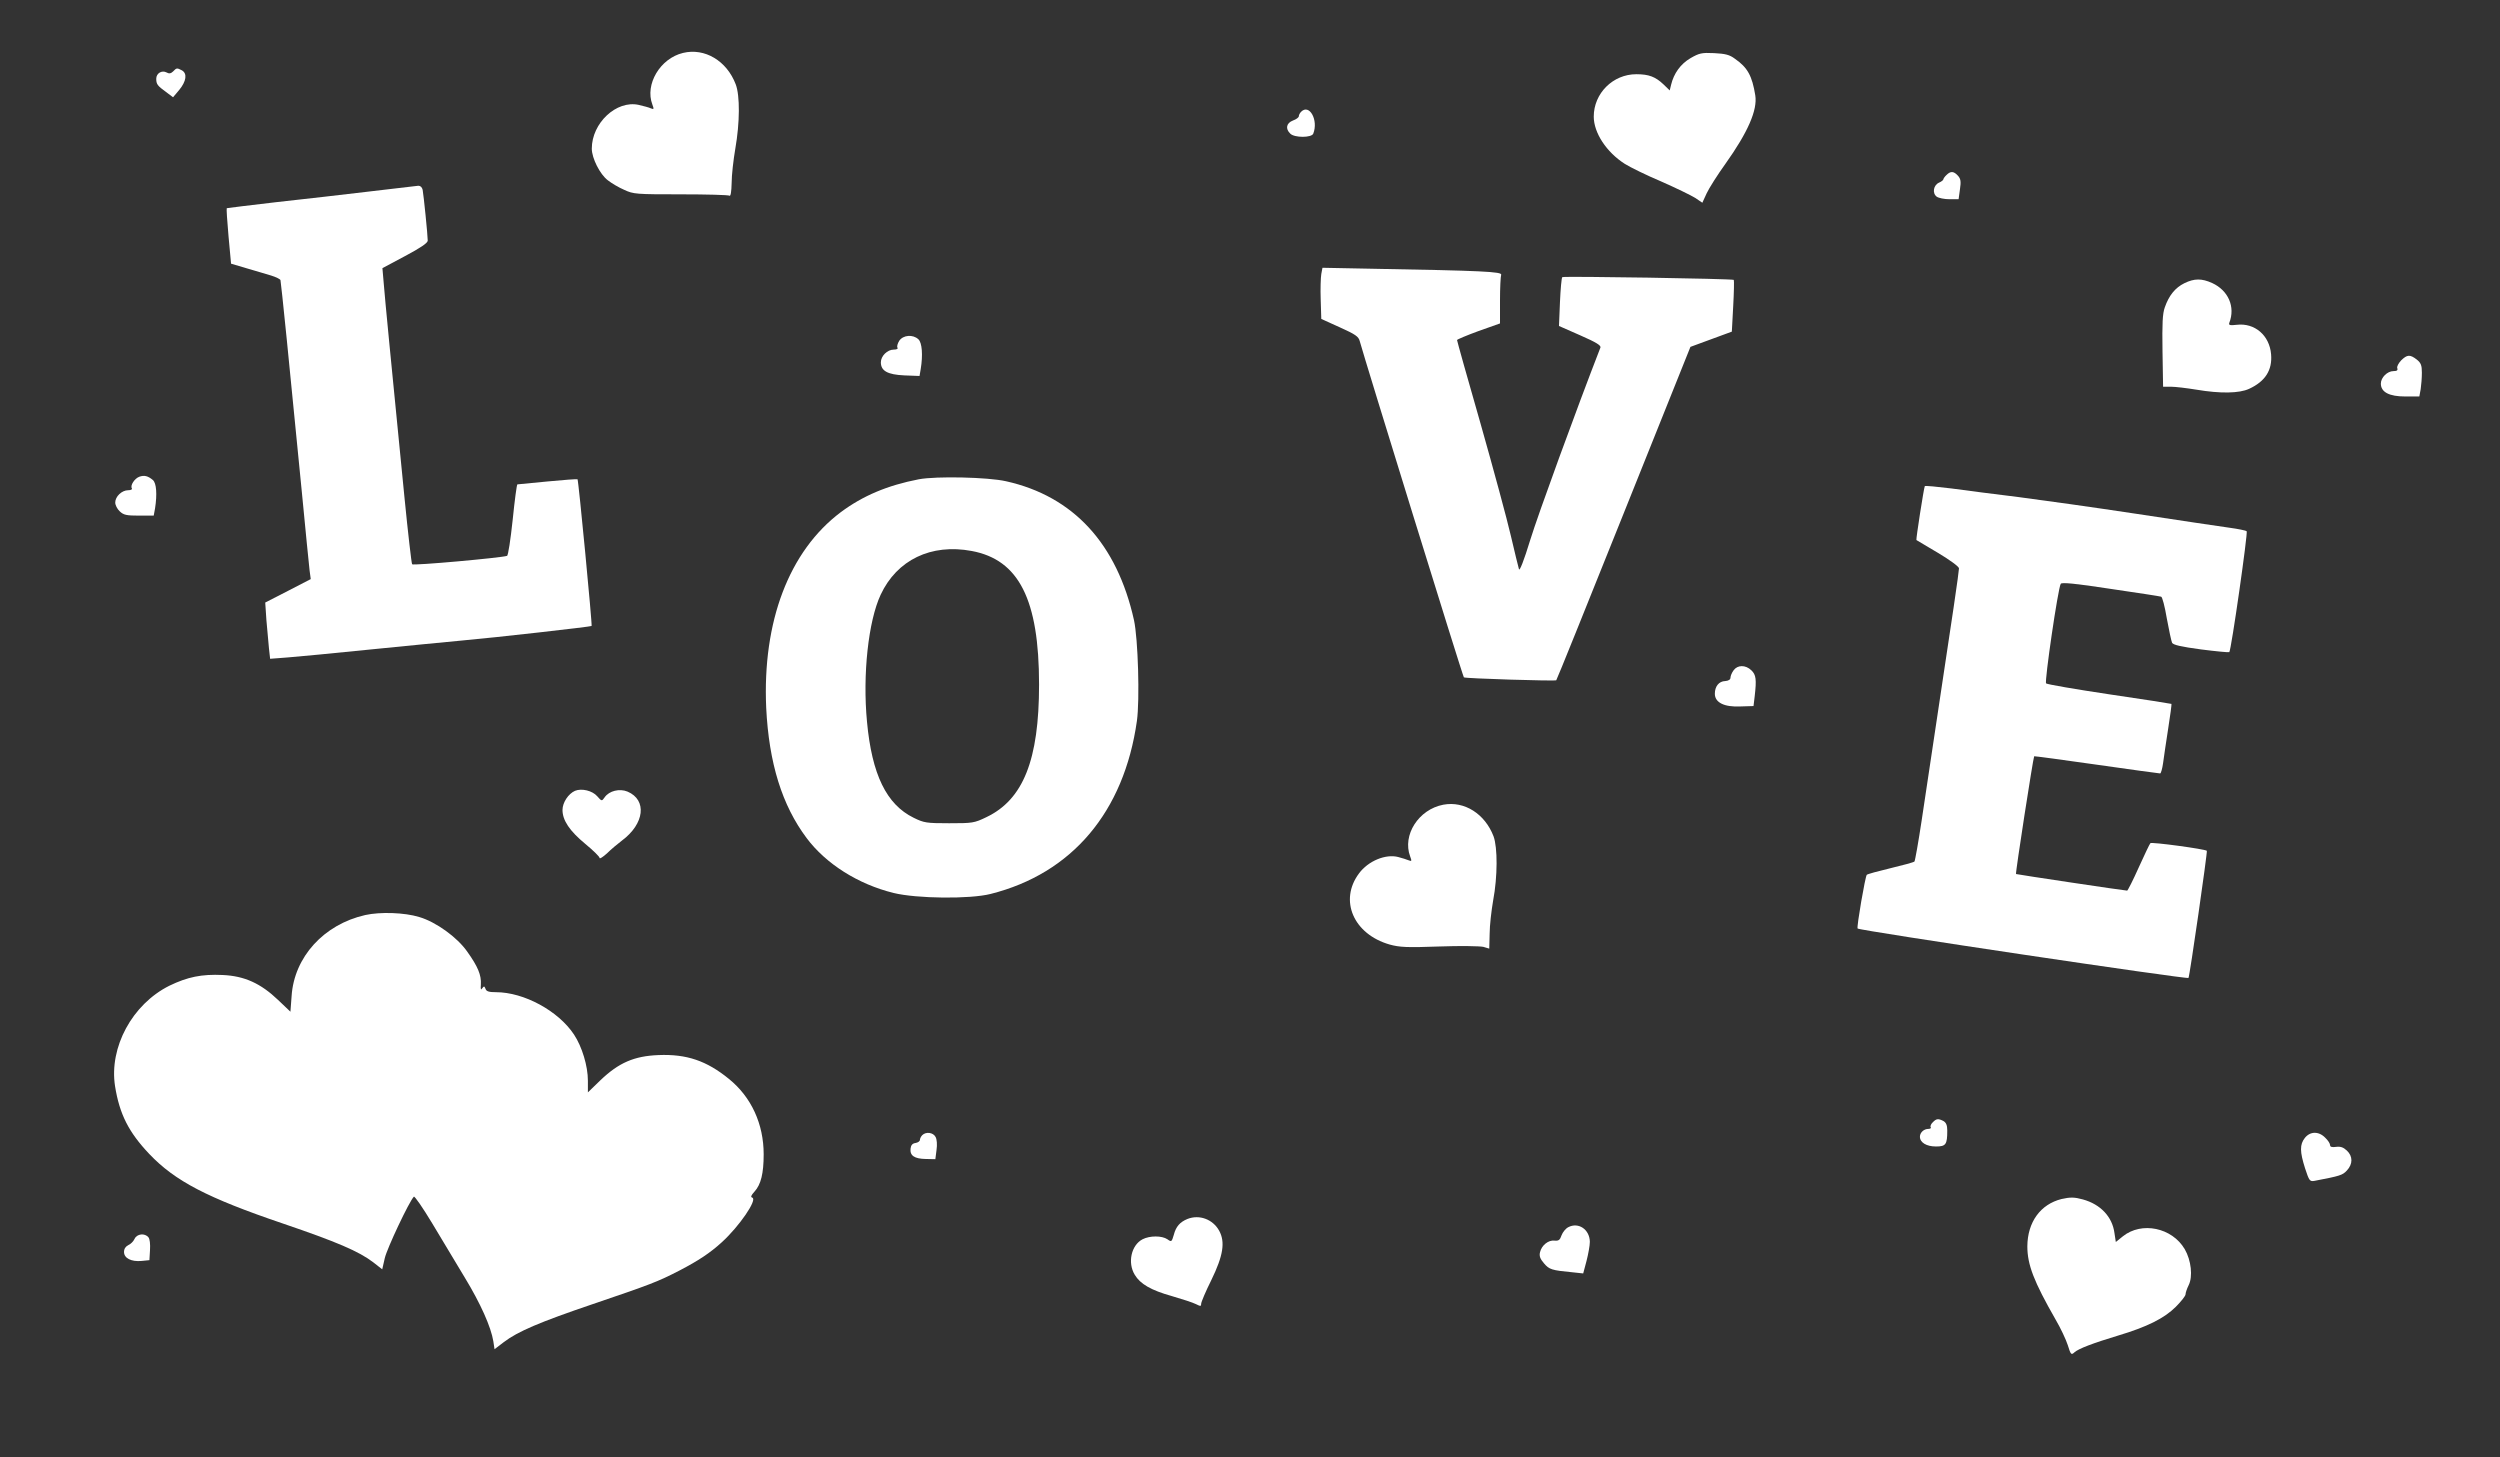 <?xml version="1.0" standalone="no"?>
<!DOCTYPE svg PUBLIC "-//W3C//DTD SVG 20010904//EN"
 "http://www.w3.org/TR/2001/REC-SVG-20010904/DTD/svg10.dtd">
<svg version="1.0" xmlns="http://www.w3.org/2000/svg"
 width="1280pt" height="746pt" viewBox="0 0 1280 746"
 preserveAspectRatio="xMidYMid meet">
<rect x="0" y="0" width="1280" height="746" fill="#333333" stroke="none"/>
<g transform="translate(0,746) scale(0.1,-0.1)"
fill="#ffffff" stroke="none">
<path d="M3497 7189 c-117 -28 -196 -161 -157 -264 9 -24 8 -26 -7 -20 -10 5
-38 12 -63 18 -114 25 -240 -93 -240 -224 0 -49 42 -132 82 -162 19 -15 56
-37 84 -49 47 -22 60 -23 289 -23 132 0 245 -3 250 -7 6 -4 10 20 11 65 0 40
9 119 19 177 23 132 24 270 2 328 -46 121 -159 188 -270 161z"/>
<path d="M8655 7162 c-51 -30 -85 -78 -99 -136 l-7 -29 -32 31 c-41 39 -75 52
-139 52 -120 0 -218 -98 -218 -217 0 -83 65 -182 159 -242 27 -17 110 -58 186
-90 75 -33 153 -71 174 -84 l37 -25 22 48 c12 26 55 94 96 151 116 163 165
276 153 351 -16 99 -39 142 -104 187 -28 21 -49 26 -107 29 -63 3 -76 0 -121
-26z"/>
<path d="M886 7094 c-11 -11 -21 -12 -33 -5 -24 13 -53 -4 -53 -32 0 -28 6
-36 50 -68 l36 -27 32 38 c36 44 42 84 13 100 -25 13 -27 13 -45 -6z"/>
<path d="M6662 6888 c-7 -7 -12 -17 -12 -23 0 -6 -13 -16 -30 -22 -34 -13 -40
-42 -14 -67 21 -22 110 -22 118 0 27 69 -20 154 -62 112z"/>
<path d="M9966 6564 c-9 -8 -16 -19 -16 -22 0 -4 -10 -12 -22 -17 -29 -13 -36
-54 -12 -72 10 -7 39 -13 65 -13 l47 0 7 51 c6 40 4 54 -11 70 -21 23 -37 24
-58 3z"/>
<path d="M1895 6480 c-126 -15 -342 -40 -480 -55 -137 -16 -252 -30 -254 -31
-2 -2 2 -66 9 -143 l13 -141 81 -24 c44 -13 101 -30 125 -37 23 -7 45 -18 47
-23 3 -11 46 -433 109 -1081 19 -198 37 -380 40 -405 l6 -45 -116 -60 -117
-60 6 -90 c4 -49 10 -114 13 -144 l6 -54 91 7 c50 4 242 22 426 41 184 18 391
39 460 45 180 16 664 71 669 75 4 5 -67 746 -72 751 -2 2 -70 -3 -153 -11 -82
-8 -152 -15 -155 -15 -3 0 -14 -81 -24 -181 -11 -102 -23 -183 -29 -185 -29
-10 -482 -51 -486 -43 -3 4 -21 158 -39 341 -69 698 -100 1016 -106 1094 l-7
81 116 62 c79 42 116 67 116 79 0 27 -21 234 -26 260 -3 13 -11 21 -22 21 -9
-1 -120 -14 -247 -29z"/>
<path d="M6765 6057 c-3 -18 -5 -77 -3 -131 l3 -99 95 -43 c80 -36 96 -47 102
-71 21 -79 527 -1716 533 -1721 5 -6 464 -20 473 -15 2 0 157 385 345 854
l342 853 106 39 106 39 7 130 c4 72 5 132 3 135 -7 6 -871 20 -878 14 -4 -3
-9 -61 -12 -128 l-5 -122 109 -48 c82 -36 108 -52 103 -63 -124 -319 -320
-857 -359 -984 -33 -108 -55 -163 -58 -150 -3 10 -22 87 -41 169 -19 83 -89
341 -155 574 -67 233 -121 426 -121 430 0 3 50 24 110 46 l110 39 0 117 c0 65
3 124 6 132 6 16 -95 21 -658 31 l-257 5 -6 -32z"/>
<path d="M11184 6010 c-47 -23 -79 -63 -100 -123 -12 -33 -14 -83 -12 -224 l3
-183 40 0 c22 0 81 -7 130 -15 124 -21 220 -19 270 4 83 38 120 96 113 177 -8
97 -84 162 -176 151 -35 -4 -42 -2 -38 10 32 82 -5 166 -88 204 -53 24 -91 24
-142 -1z"/>
<path d="M4604 5715 c-8 -13 -13 -29 -9 -35 4 -6 -4 -10 -19 -10 -33 0 -66
-33 -66 -65 0 -44 34 -63 120 -67 l78 -3 6 35 c12 72 7 136 -12 153 -28 26
-78 22 -98 -8z"/>
<path d="M12294 5615 c-14 -15 -23 -32 -20 -40 4 -11 -2 -15 -19 -15 -32 0
-65 -33 -65 -64 0 -44 43 -66 125 -66 l72 0 7 38 c3 20 6 58 6 84 0 38 -5 50
-26 67 -35 27 -49 26 -80 -4z"/>
<path d="M713 5019 c-24 -9 -47 -44 -38 -59 3 -6 -5 -10 -19 -10 -32 0 -66
-32 -66 -63 0 -13 10 -33 23 -45 20 -19 35 -22 99 -22 l75 0 7 38 c11 71 7
128 -11 144 -26 22 -45 26 -70 17z"/>
<path d="M4704 5006 c-160 -31 -286 -84 -400 -169 -264 -199 -401 -559 -381
-1002 14 -282 81 -498 207 -666 99 -132 263 -236 445 -281 118 -29 391 -32
497 -5 417 105 683 420 749 886 15 108 6 420 -15 516 -87 391 -310 634 -655
711 -92 21 -357 27 -447 10z m271 -367 c242 -45 345 -249 345 -684 0 -386 -81
-589 -270 -679 -62 -30 -71 -31 -190 -31 -117 0 -129 2 -182 28 -139 68 -214
221 -239 492 -23 241 7 515 70 650 83 178 258 263 466 224z"/>
<path d="M9855 4971 c-5 -9 -46 -273 -43 -276 2 -1 51 -31 111 -66 60 -36 107
-70 107 -79 0 -17 -35 -256 -110 -750 -28 -184 -64 -427 -81 -540 -17 -113
-34 -208 -37 -211 -4 -4 -59 -19 -122 -34 -63 -15 -118 -30 -122 -34 -8 -7
-53 -269 -47 -275 10 -11 1688 -261 1694 -253 6 6 98 647 94 651 -10 9 -283
46 -289 39 -4 -4 -31 -61 -60 -125 -29 -65 -56 -118 -59 -118 -14 0 -566 83
-569 85 -4 3 88 597 93 603 1 1 145 -18 319 -43 174 -25 321 -45 326 -45 4 0
11 24 15 53 4 28 15 108 26 176 11 68 18 125 17 127 -2 1 -145 24 -318 49
-173 26 -319 51 -324 56 -9 8 61 488 75 510 5 8 74 2 255 -26 137 -20 254 -38
259 -40 6 -1 19 -51 29 -111 11 -60 23 -116 27 -125 6 -11 44 -20 148 -34 78
-10 143 -16 145 -14 10 10 96 613 89 619 -4 4 -44 12 -88 18 -44 6 -258 38
-475 71 -217 33 -489 71 -605 86 -115 14 -270 34 -343 44 -73 9 -135 15 -137
12z"/>
<path d="M8876 4028 c-9 -12 -16 -29 -16 -38 0 -9 -10 -16 -27 -17 -32 -1 -53
-27 -53 -65 0 -45 48 -69 131 -65 l67 2 6 50 c10 87 7 110 -17 133 -30 29 -71
28 -91 0z"/>
<path d="M2944 3411 c-34 -15 -64 -60 -64 -98 0 -53 36 -107 117 -174 40 -33
73 -65 73 -72 0 -6 17 5 38 24 20 20 55 49 76 65 116 86 130 208 29 251 -41
17 -94 4 -117 -29 -15 -21 -15 -21 -38 5 -25 29 -80 42 -114 28z"/>
<path d="M7390 3340 c-127 -24 -211 -156 -170 -265 9 -24 8 -26 -7 -20 -10 4
-34 12 -54 17 -64 17 -154 -20 -201 -84 -103 -138 -28 -311 157 -364 51 -14
88 -16 255 -10 107 4 209 2 225 -2 l30 -9 2 76 c0 42 9 119 18 171 23 122 23
271 2 328 -44 115 -149 182 -257 162z"/>
<path d="M1870 2775 c-212 -48 -364 -215 -377 -415 l-6 -80 -63 60 c-89 85
-172 123 -284 128 -108 5 -180 -10 -273 -55 -190 -95 -309 -315 -278 -514 23
-144 70 -236 175 -347 132 -139 297 -225 686 -357 273 -93 388 -142 461 -198
l46 -36 13 57 c11 49 125 291 149 315 4 4 46 -57 93 -135 47 -79 122 -204 167
-278 82 -135 135 -254 147 -328 l6 -40 47 36 c72 55 185 103 456 195 294 100
332 114 446 173 94 49 155 89 215 144 89 81 183 218 156 228 -10 3 -7 11 11
31 33 36 47 93 47 191 0 155 -63 293 -178 386 -114 93 -217 128 -361 122 -124
-5 -203 -39 -297 -129 l-64 -62 0 60 c0 75 -30 174 -71 236 -80 121 -256 217
-400 217 -35 0 -49 4 -53 17 -6 15 -8 15 -17 3 -7 -11 -9 -6 -7 20 3 47 -15
91 -70 168 -51 73 -160 152 -246 177 -75 23 -199 27 -276 10z"/>
<path d="M9896 1714 c-9 -8 -14 -20 -11 -25 4 -5 -2 -9 -12 -9 -23 0 -43 -19
-43 -40 0 -30 34 -50 82 -50 51 0 58 10 58 82 0 27 -6 40 -19 48 -27 14 -37
13 -55 -6z"/>
<path d="M4722 1648 c-7 -7 -12 -18 -12 -24 0 -7 -10 -14 -22 -16 -16 -2 -24
-11 -26 -29 -4 -36 20 -52 78 -53 l49 -1 6 47 c4 27 2 55 -5 67 -12 23 -49 28
-68 9z"/>
<path d="M11801 1634 c-27 -34 -26 -71 1 -156 21 -64 24 -68 48 -64 131 25
144 29 166 53 31 33 31 73 0 102 -18 17 -33 22 -55 19 -22 -3 -31 0 -31 9 0 8
-11 25 -25 38 -33 34 -77 33 -104 -1z"/>
<path d="M10555 1321 c-108 -27 -174 -118 -175 -242 0 -94 33 -180 144 -374
26 -44 54 -104 63 -132 15 -49 18 -52 34 -37 21 19 95 47 224 86 147 44 236
88 295 147 27 27 50 56 50 64 0 8 7 29 16 47 22 44 13 127 -20 184 -65 111
-221 143 -317 66 l-36 -29 -7 46 c-11 83 -71 147 -162 172 -43 12 -65 12 -109
2z"/>
<path d="M6080 1219 c-39 -16 -59 -39 -70 -81 -11 -37 -12 -38 -33 -23 -28 19
-90 19 -127 0 -58 -30 -78 -120 -40 -182 28 -47 83 -79 190 -109 52 -15 107
-33 123 -41 24 -12 27 -12 27 2 0 8 23 63 52 121 61 125 72 195 40 253 -32 58
-101 84 -162 60z"/>
<path d="M8030 1177 c-14 -7 -29 -26 -35 -42 -8 -24 -15 -29 -36 -27 -31 4
-66 -24 -74 -59 -5 -19 0 -34 20 -57 27 -32 40 -36 145 -46 l56 -6 17 64 c9
35 17 79 17 98 -1 63 -58 102 -110 75z"/>
<path d="M689 1117 c-6 -13 -20 -27 -32 -32 -14 -7 -22 -19 -22 -35 0 -32 37
-51 90 -46 l40 4 3 51 c2 31 -1 58 -8 66 -19 23 -59 18 -71 -8z"/>
</g>
</svg>
